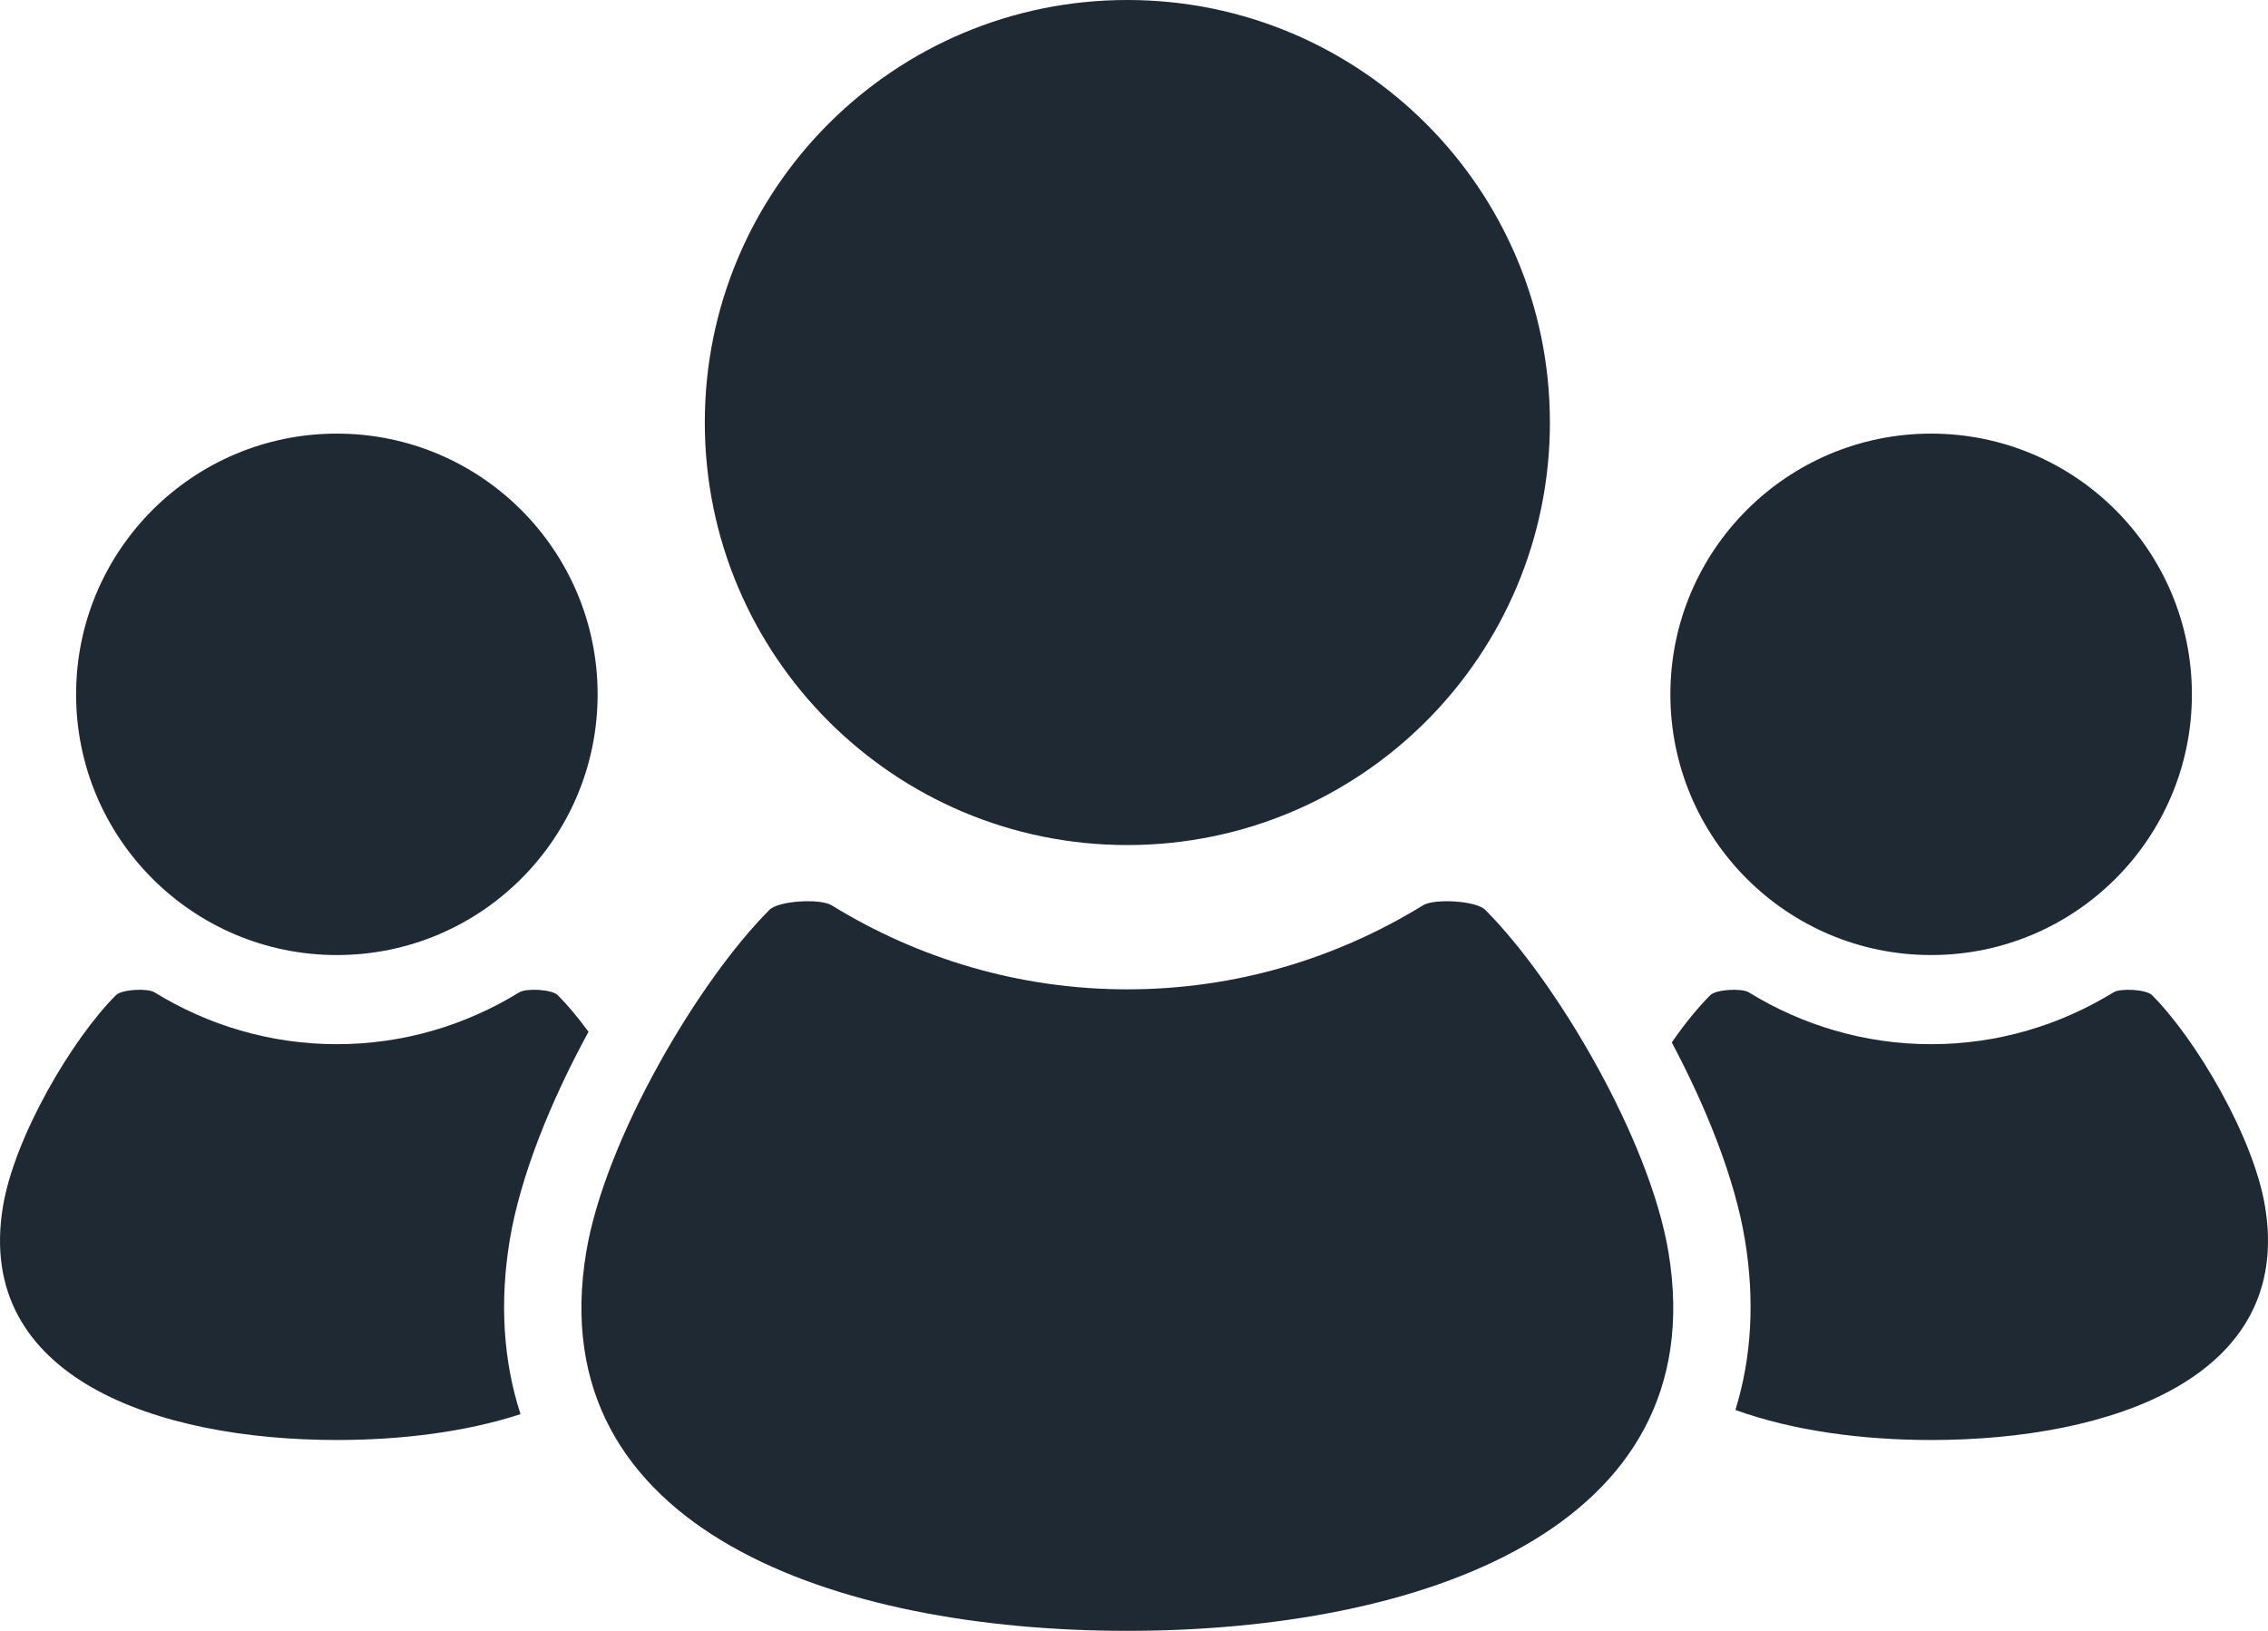 <?xml version="1.0" encoding="utf-8"?>
<!-- Generator: Adobe Illustrator 16.0.3, SVG Export Plug-In . SVG Version: 6.00 Build 0)  -->
<!DOCTYPE svg PUBLIC "-//W3C//DTD SVG 1.1//EN" "http://www.w3.org/Graphics/SVG/1.1/DTD/svg11.dtd">
<svg version="1.1" id="_x32_" xmlns="http://www.w3.org/2000/svg" xmlns:xlink="http://www.w3.org/1999/xlink" x="0px" y="0px"
	 width="595.281px" height="428.084px" viewBox="123.304 83.599 595.281 428.084"
	 enable-background="new 123.304 83.599 595.281 428.084" xml:space="preserve">
<g>
	<path fill="#1F2933" d="M630.164,334.292c37.799,0,68.446-30.627,68.446-68.425c0-37.798-30.649-68.447-68.446-68.447
		c-37.788,0-68.438,30.648-68.438,68.447C561.729,303.666,592.376,334.292,630.164,334.292z"/>
	<path fill="#1F2933" d="M717.802,400.246c-3.05-18.326-18.197-43.975-29.664-55.432c-1.51-1.52-8.261-1.869-10.083-0.74
		c-13.94,8.574-30.315,13.619-47.891,13.619c-17.555,0-33.931-5.045-47.872-13.619c-1.831-1.129-8.572-0.779-10.083,0.74
		c-3.205,3.205-6.702,7.473-10.112,12.42c9.226,17.371,16.542,35.822,19.183,51.711c2.64,15.928,1.782,31.008-2.485,44.756
		c15.158,5.484,33.337,7.891,51.369,7.891C677.198,461.591,725.333,445.283,717.802,400.246z"/>
	<path fill="#1F2933" d="M419.186,305.419c61.257,0,110.921-49.664,110.921-110.92c0-61.237-49.664-110.901-110.921-110.901
		c-61.246,0-110.892,49.664-110.892,110.901C308.294,255.755,357.938,305.419,419.186,305.419z"/>
	<path fill="#1F2933" d="M513.108,322.408c-2.407-2.396-13.337-3.008-16.309-1.17c-22.611,13.914-49.147,22.057-77.613,22.057
		c-28.445,0-54.994-8.143-77.594-22.057c-2.971-1.84-13.9-1.227-16.308,1.17c-18.626,18.607-43.176,60.205-48.115,89.859
		c-12.178,73.045,65.847,99.416,142.017,99.416c76.19,0,154.213-26.371,142.035-99.416
		C556.282,382.613,531.733,341.015,513.108,322.408z"/>
	<path fill="#1F2933" d="M211.724,334.292c37.788,0,68.436-30.627,68.436-68.425c0-37.798-30.647-68.447-68.436-68.447
		c-37.8,0-68.447,30.648-68.447,68.447S173.924,334.292,211.724,334.292z"/>
	<path fill="#1F2933" d="M257.119,408.945c2.807-16.688,10.726-36.336,20.653-54.506c-2.767-3.779-5.533-7.072-8.086-9.625
		c-1.511-1.52-8.252-1.869-10.083-0.74c-13.941,8.574-30.317,13.619-47.88,13.619c-17.565,0-33.952-5.045-47.882-13.619
		c-1.823-1.129-8.583-0.779-10.093,0.74c-11.495,11.457-26.604,37.105-29.664,55.432c-7.521,45.037,40.604,61.344,87.639,61.344
		c16.785,0,33.735-2.066,48.202-6.789C255.367,440.773,254.403,425.341,257.119,408.945z"/>
</g>
</svg>
